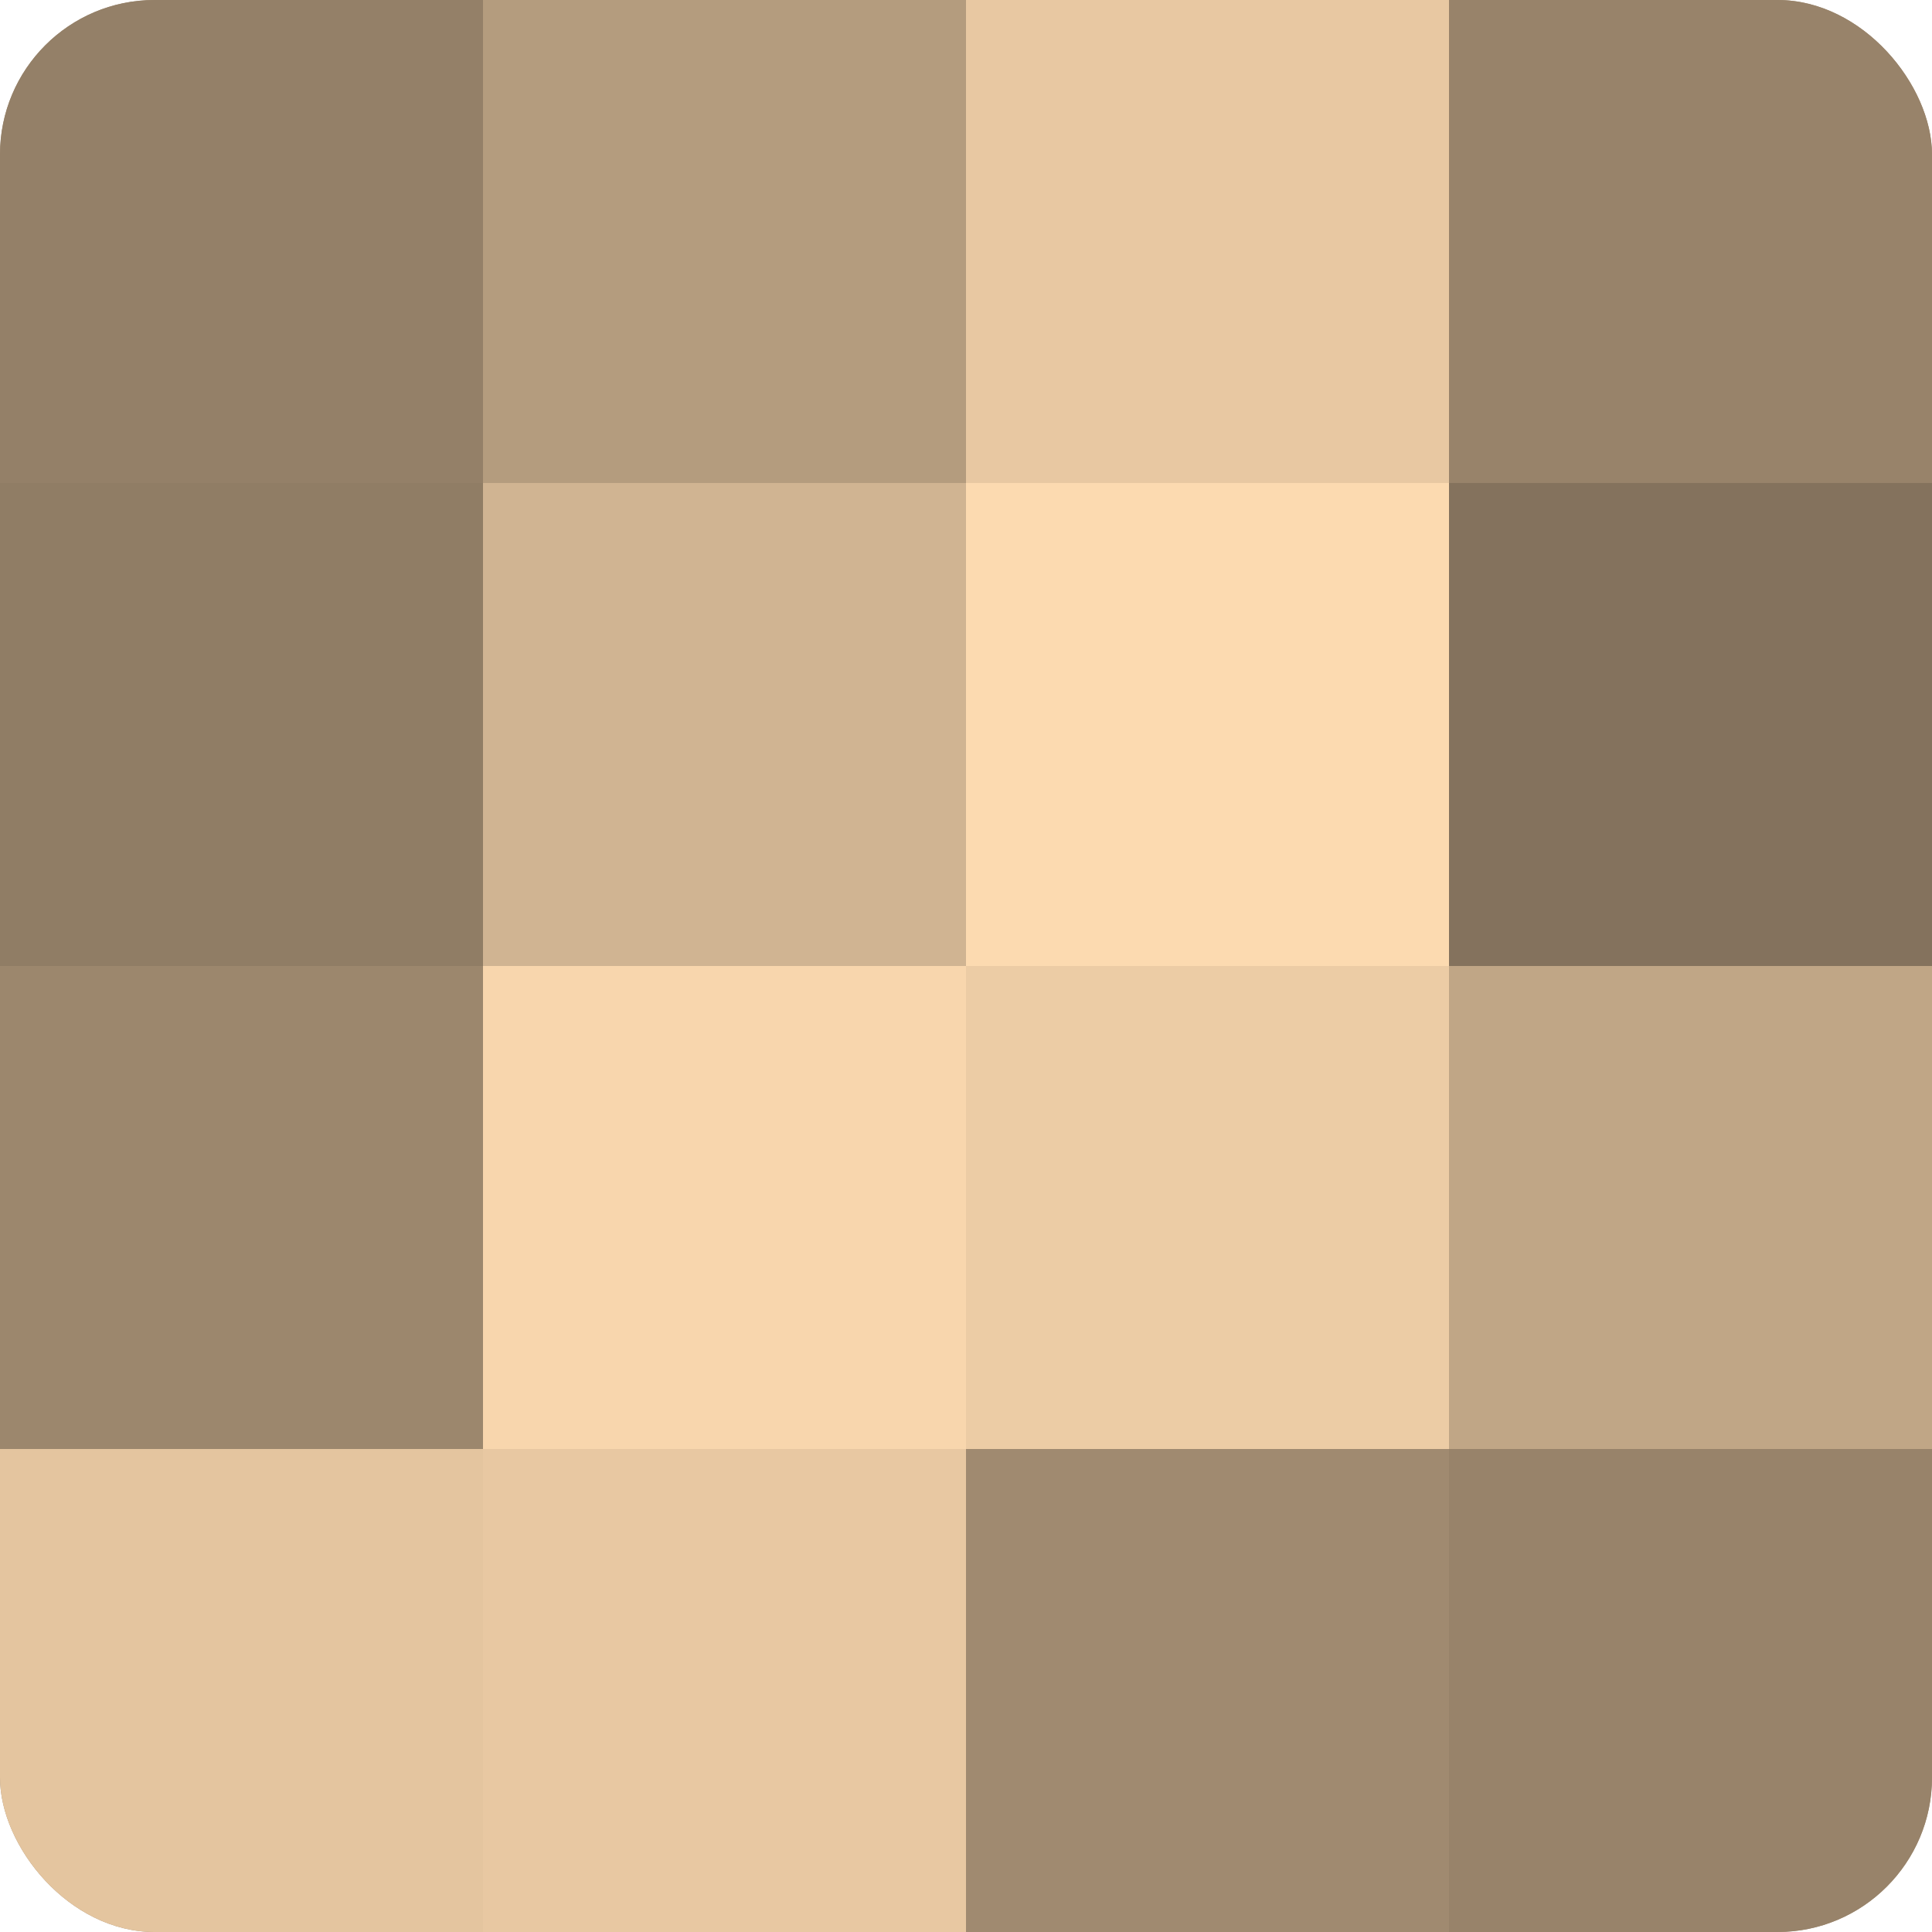 <?xml version="1.0" encoding="UTF-8"?>
<svg xmlns="http://www.w3.org/2000/svg" width="60" height="60" viewBox="0 0 100 100" preserveAspectRatio="xMidYMid meet"><defs><clipPath id="c" width="100" height="100"><rect width="100" height="100" rx="8" ry="8"/></clipPath></defs><g clip-path="url(#c)"><rect width="100" height="100" fill="#a08a70"/><rect width="25" height="25" fill="#948068"/><rect y="25" width="25" height="25" fill="#907d65"/><rect y="50" width="25" height="25" fill="#9c876d"/><rect y="75" width="25" height="25" fill="#e4c59f"/><rect x="25" width="25" height="25" fill="#b49c7e"/><rect x="25" y="25" width="25" height="25" fill="#d0b492"/><rect x="25" y="50" width="25" height="25" fill="#f8d6ad"/><rect x="25" y="75" width="25" height="25" fill="#e8c8a2"/><rect x="50" width="25" height="25" fill="#e8c8a2"/><rect x="50" y="25" width="25" height="25" fill="#fcdab0"/><rect x="50" y="50" width="25" height="25" fill="#eccca5"/><rect x="50" y="75" width="25" height="25" fill="#a08a70"/><rect x="75" width="25" height="25" fill="#98836a"/><rect x="75" y="25" width="25" height="25" fill="#84725d"/><rect x="75" y="50" width="25" height="25" fill="#c0a686"/><rect x="75" y="75" width="25" height="25" fill="#98836a"/></g></svg>

